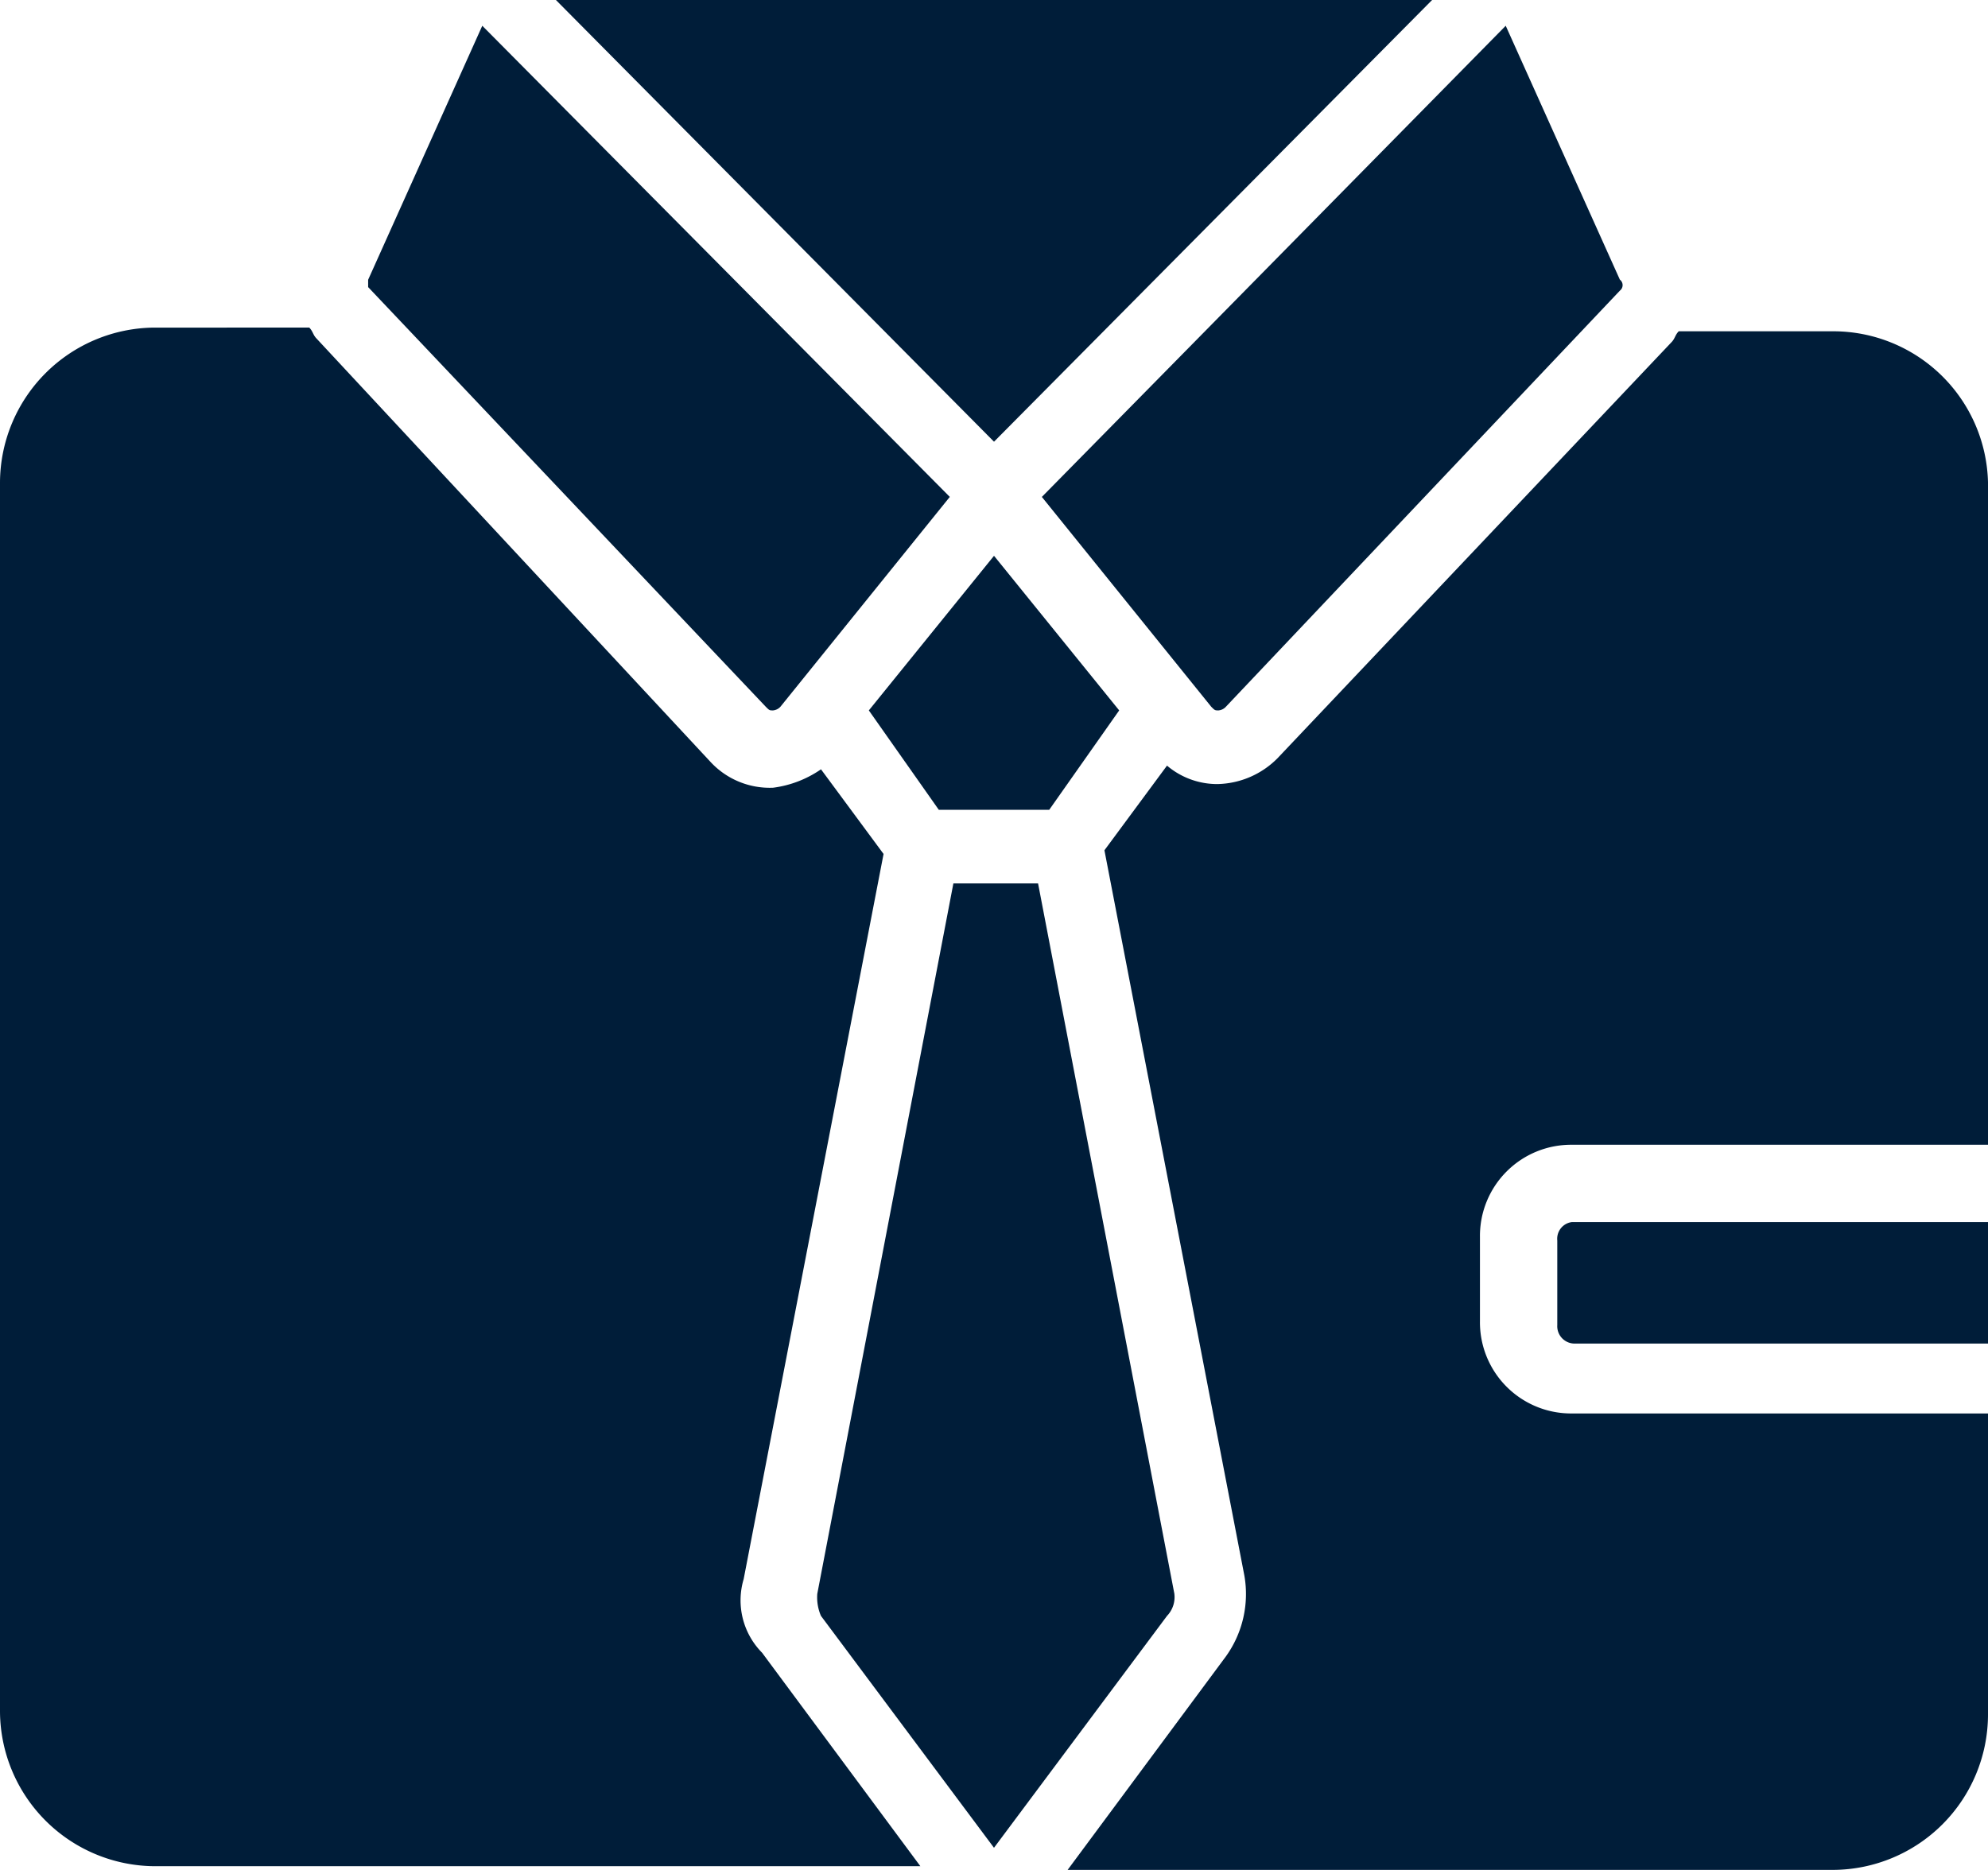 <svg xmlns="http://www.w3.org/2000/svg" xmlns:xlink="http://www.w3.org/1999/xlink" width="76.535" height="72" viewBox="0 0 76.535 72">
  <defs>
    <clipPath id="clip-path">
      <rect id="Rectangle_20" data-name="Rectangle 20" width="76.535" height="72" fill="#001d39"/>
    </clipPath>
  </defs>
  <g id="Group_17" data-name="Group 17" transform="translate(0 0)">
    <path id="Path_44" data-name="Path 44" d="M188.8,126.753l2.693,3.827h4.252l2.693-3.827-4.819-5.953Z" transform="translate(-155.351 -99.399)" fill="#001d39"/>
    <path id="Path_45" data-name="Path 45" d="M120.8,0l16.866,17.008L154.532,0Z" transform="translate(-99.398)" fill="#001d39"/>
    <g id="Group_16" data-name="Group 16" transform="translate(0 0)">
      <g id="Group_15" data-name="Group 15" clip-path="url(#clip-path)">
        <path id="Path_46" data-name="Path 46" d="M95.307,31.82c.142.142.142.142.283.142a.439.439,0,0,0,.283-.142l6.52-8.079L84.394,5.6,80,15.38v.283Z" transform="translate(-65.827 -4.608)" fill="#001d39"/>
        <path id="Path_47" data-name="Path 47" d="M232.92,31.82c.142.142.142.142.283.142a.439.439,0,0,0,.283-.142L248.652,15.8a.266.266,0,0,0,0-.425L244.258,5.6,226.4,23.742Z" transform="translate(-186.29 -4.608)" fill="#001d39"/>
        <path id="Path_48" data-name="Path 48" d="M261.48,72h-5.953c-.142.142-.142.283-.283.425L240.079,88.441a3.345,3.345,0,0,1-2.268.992h-.142a2.985,2.985,0,0,1-1.843-.709l-2.409,3.26,5.386,27.921a4.121,4.121,0,0,1-.709,3.118L232,131.244h29.48a5.989,5.989,0,0,0,5.953-5.953V113.669H251.417a3.509,3.509,0,0,1-3.543-3.543v-3.26a3.509,3.509,0,0,1,3.543-3.543h16.016V77.811A5.961,5.961,0,0,0,261.48,72" transform="translate(-190.898 -59.244)" fill="#001d39"/>
        <path id="Path_49" data-name="Path 49" d="M338.4,266.309v3.26a.669.669,0,0,0,.709.709h15.874V265.6H338.967a.648.648,0,0,0-.567.709" transform="translate(-278.447 -218.545)" fill="#001d39"/>
        <path id="Path_50" data-name="Path 50" d="M191.348,219.354,186.1,192h-3.26L177.6,219.354a1.8,1.8,0,0,0,.142.85l6.661,8.929,6.661-8.929a1.041,1.041,0,0,0,.283-.85" transform="translate(-146.136 -157.984)" fill="#001d39"/>
        <path id="Path_51" data-name="Path 51" d="M28.63,119.389l5.386-27.921-2.409-3.26a4.177,4.177,0,0,1-1.843.709,3.109,3.109,0,0,1-2.409-.992l-15.165-16.3c-.142-.142-.142-.283-.283-.425H5.953A5.989,5.989,0,0,0,0,77.153v47.338a5.989,5.989,0,0,0,5.953,5.953h29.48l-6.094-8.22a2.866,2.866,0,0,1-.709-2.835" transform="translate(0 -58.586)" fill="#001d39"/>
      </g>
    </g>
  </g>
</svg>
